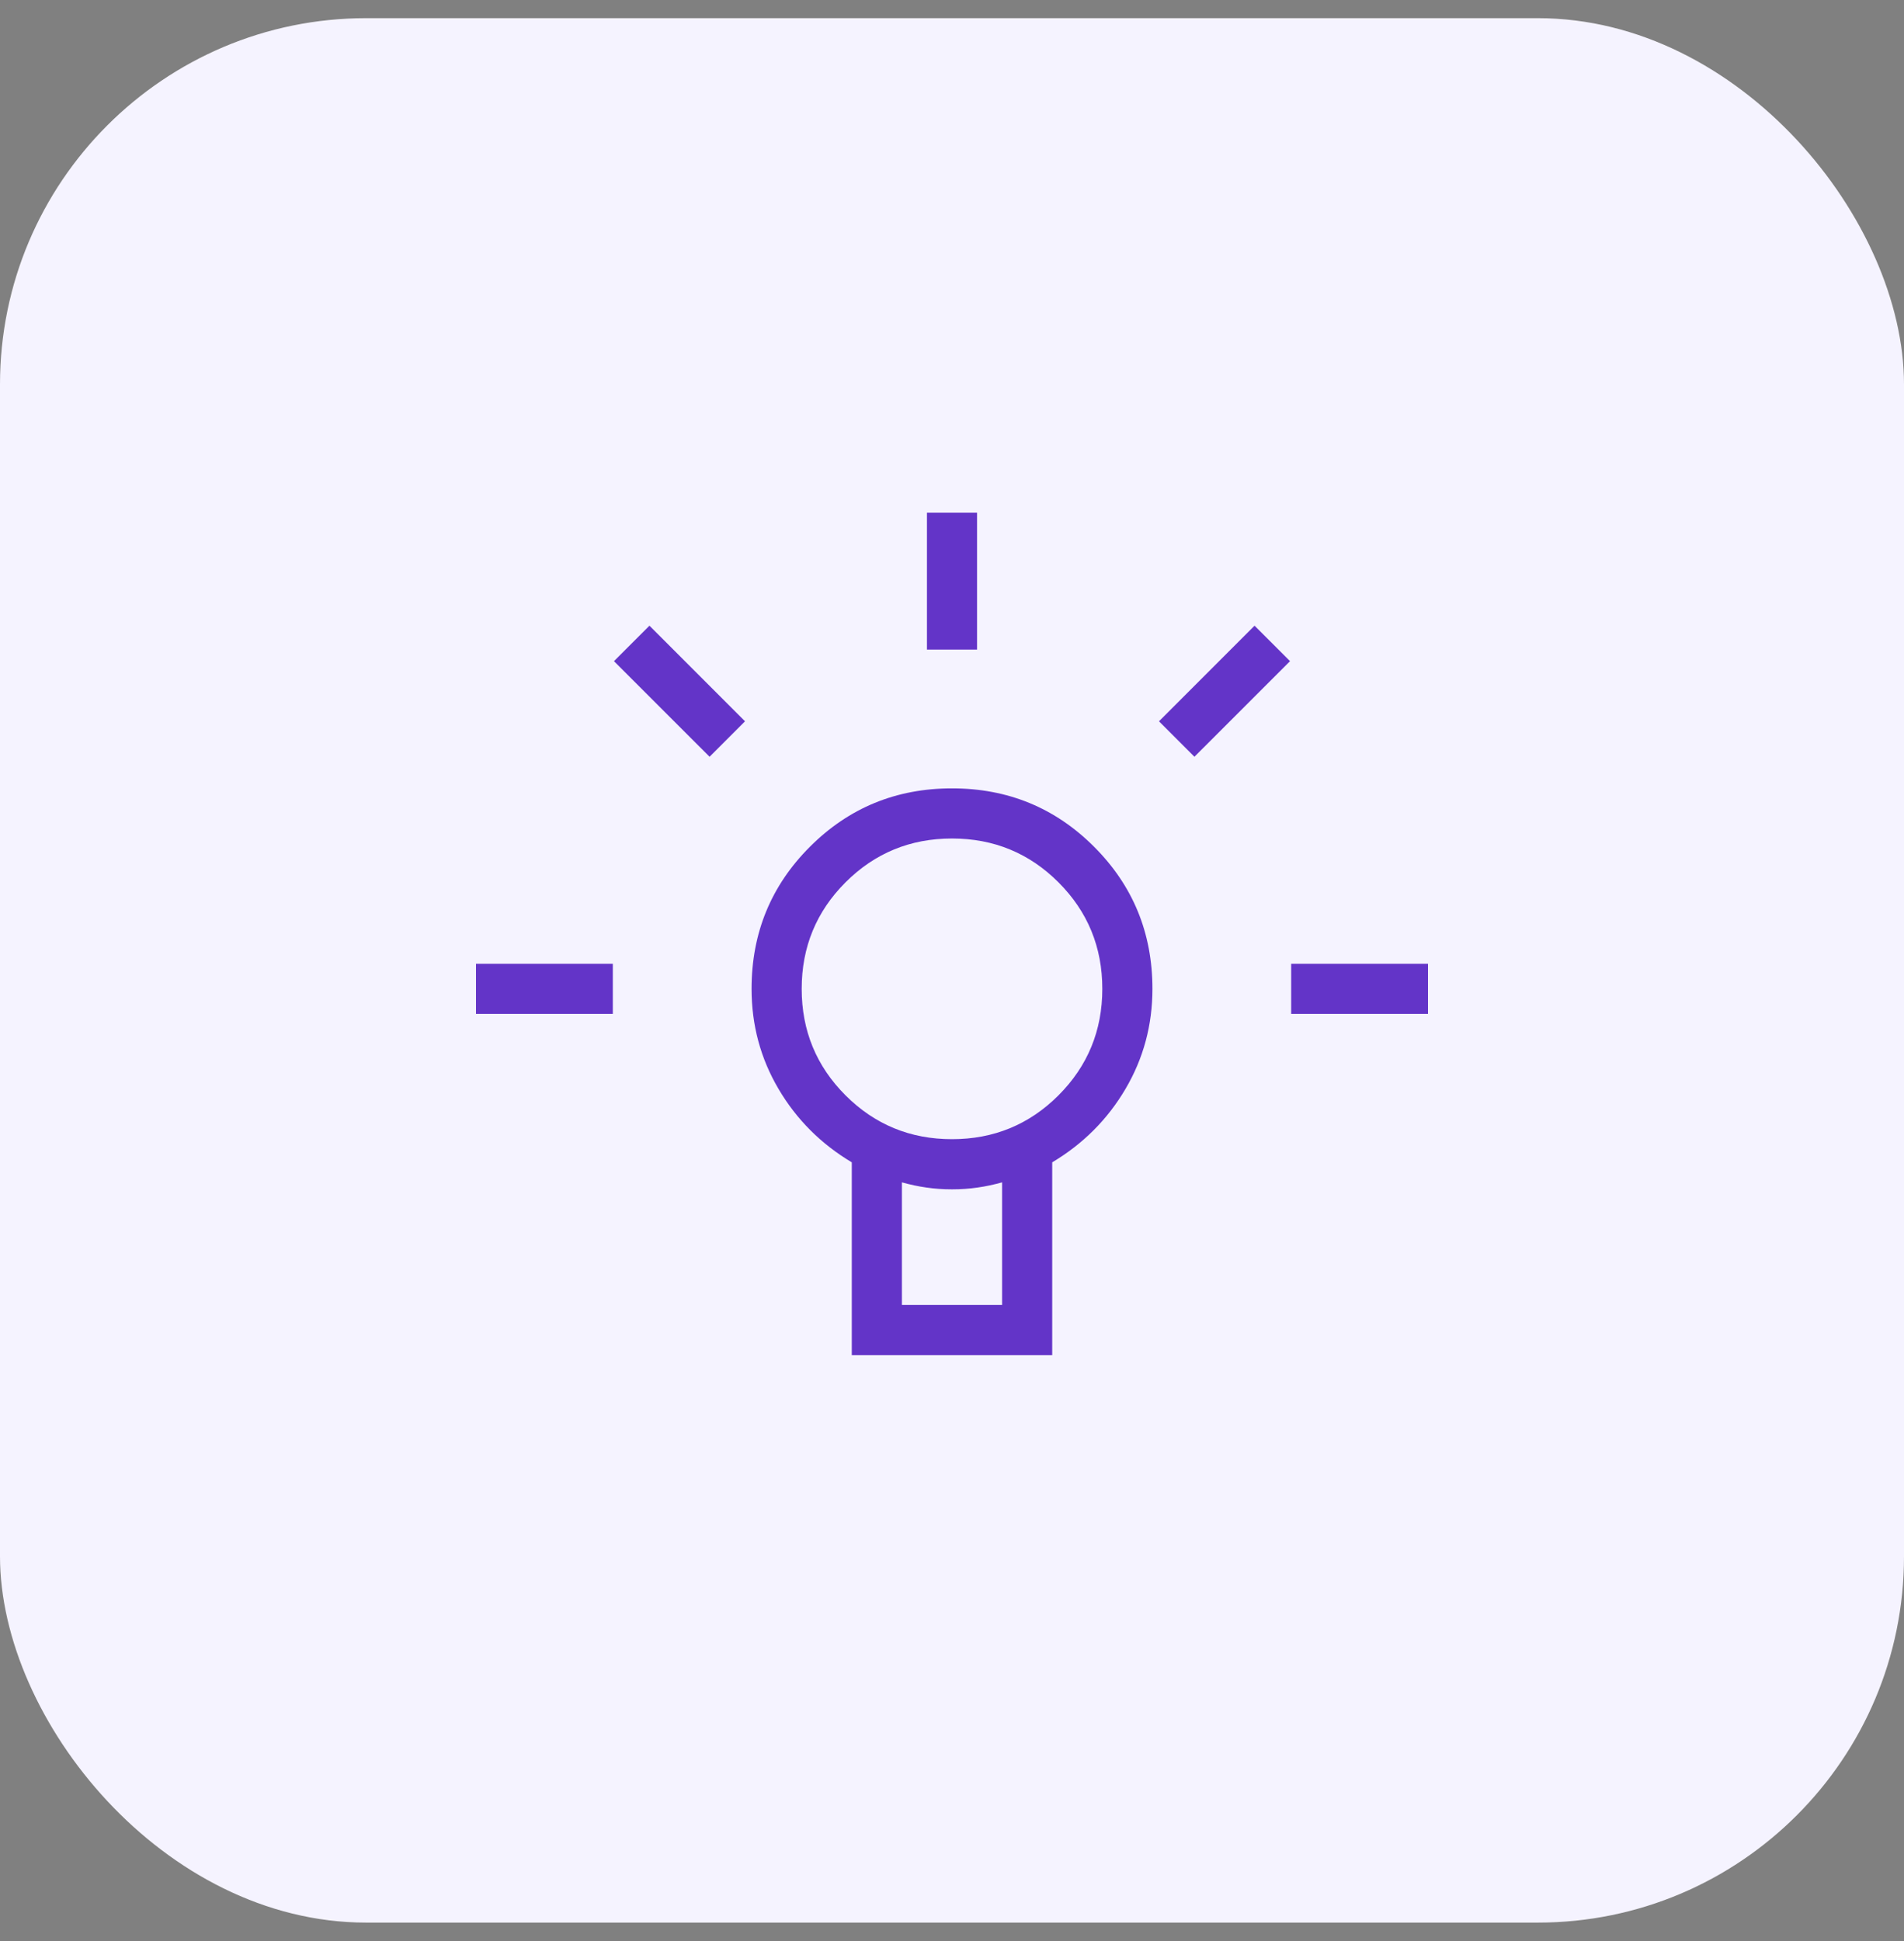 <svg width="52" height="53" viewBox="0 0 52 53" fill="none" xmlns="http://www.w3.org/2000/svg">
<rect x="0" y="0" width="52" height="53" fill="#808080" stroke="none"/>
<rect y="0.496" width="52" height="52" rx="10" fill="#F5F3FF"/>
<mask id="mask0_7989_17811" style="mask-type:alpha" maskUnits="userSpaceOnUse" x="12" y="12" width="28" height="28">
<rect x="40" y="40" width="28" height="28" transform="rotate(-180 40 40)" fill="#D9D9D9"/>
</mask>
<g mask="url(#mask0_7989_17811)">
<path d="M26.684 14L26.684 17.737H25.316L25.316 14H26.684ZM39 26.316V27.684H35.263V26.316H39ZM16.737 26.316V27.684H13V26.316H16.737ZM17.737 17.084L20.347 19.695L19.379 20.663L16.768 18.053L17.737 17.084ZM34.263 17.084L35.232 18.053L32.621 20.663L31.653 19.695L34.263 17.084ZM26 21.526C27.525 21.526 28.818 22.058 29.88 23.12C30.942 24.182 31.474 25.475 31.474 27C31.474 27.989 31.229 28.9 30.738 29.733C30.248 30.565 29.581 31.233 28.737 31.737V37H23.263V31.737C22.419 31.233 21.752 30.565 21.262 29.733C20.771 28.9 20.526 27.989 20.526 27C20.526 25.475 21.058 24.182 22.12 23.12C23.182 22.058 24.475 21.526 26 21.526ZM27.368 32.284C27.14 32.347 26.917 32.395 26.697 32.426C26.478 32.458 26.246 32.474 26 32.474C25.754 32.474 25.522 32.458 25.303 32.426C25.083 32.395 24.86 32.347 24.632 32.284V35.632H27.368V32.284ZM26 22.895C24.86 22.895 23.89 23.294 23.092 24.092C22.294 24.89 21.895 25.86 21.895 27C21.895 28.14 22.294 29.11 23.092 29.908C23.89 30.706 24.86 31.105 26 31.105C27.14 31.105 28.11 30.706 28.908 29.908C29.706 29.11 30.105 28.14 30.105 27C30.105 25.86 29.706 24.89 28.908 24.092C28.11 23.294 27.14 22.895 26 22.895Z" fill="#6334C8"/>
</g>
</svg>
